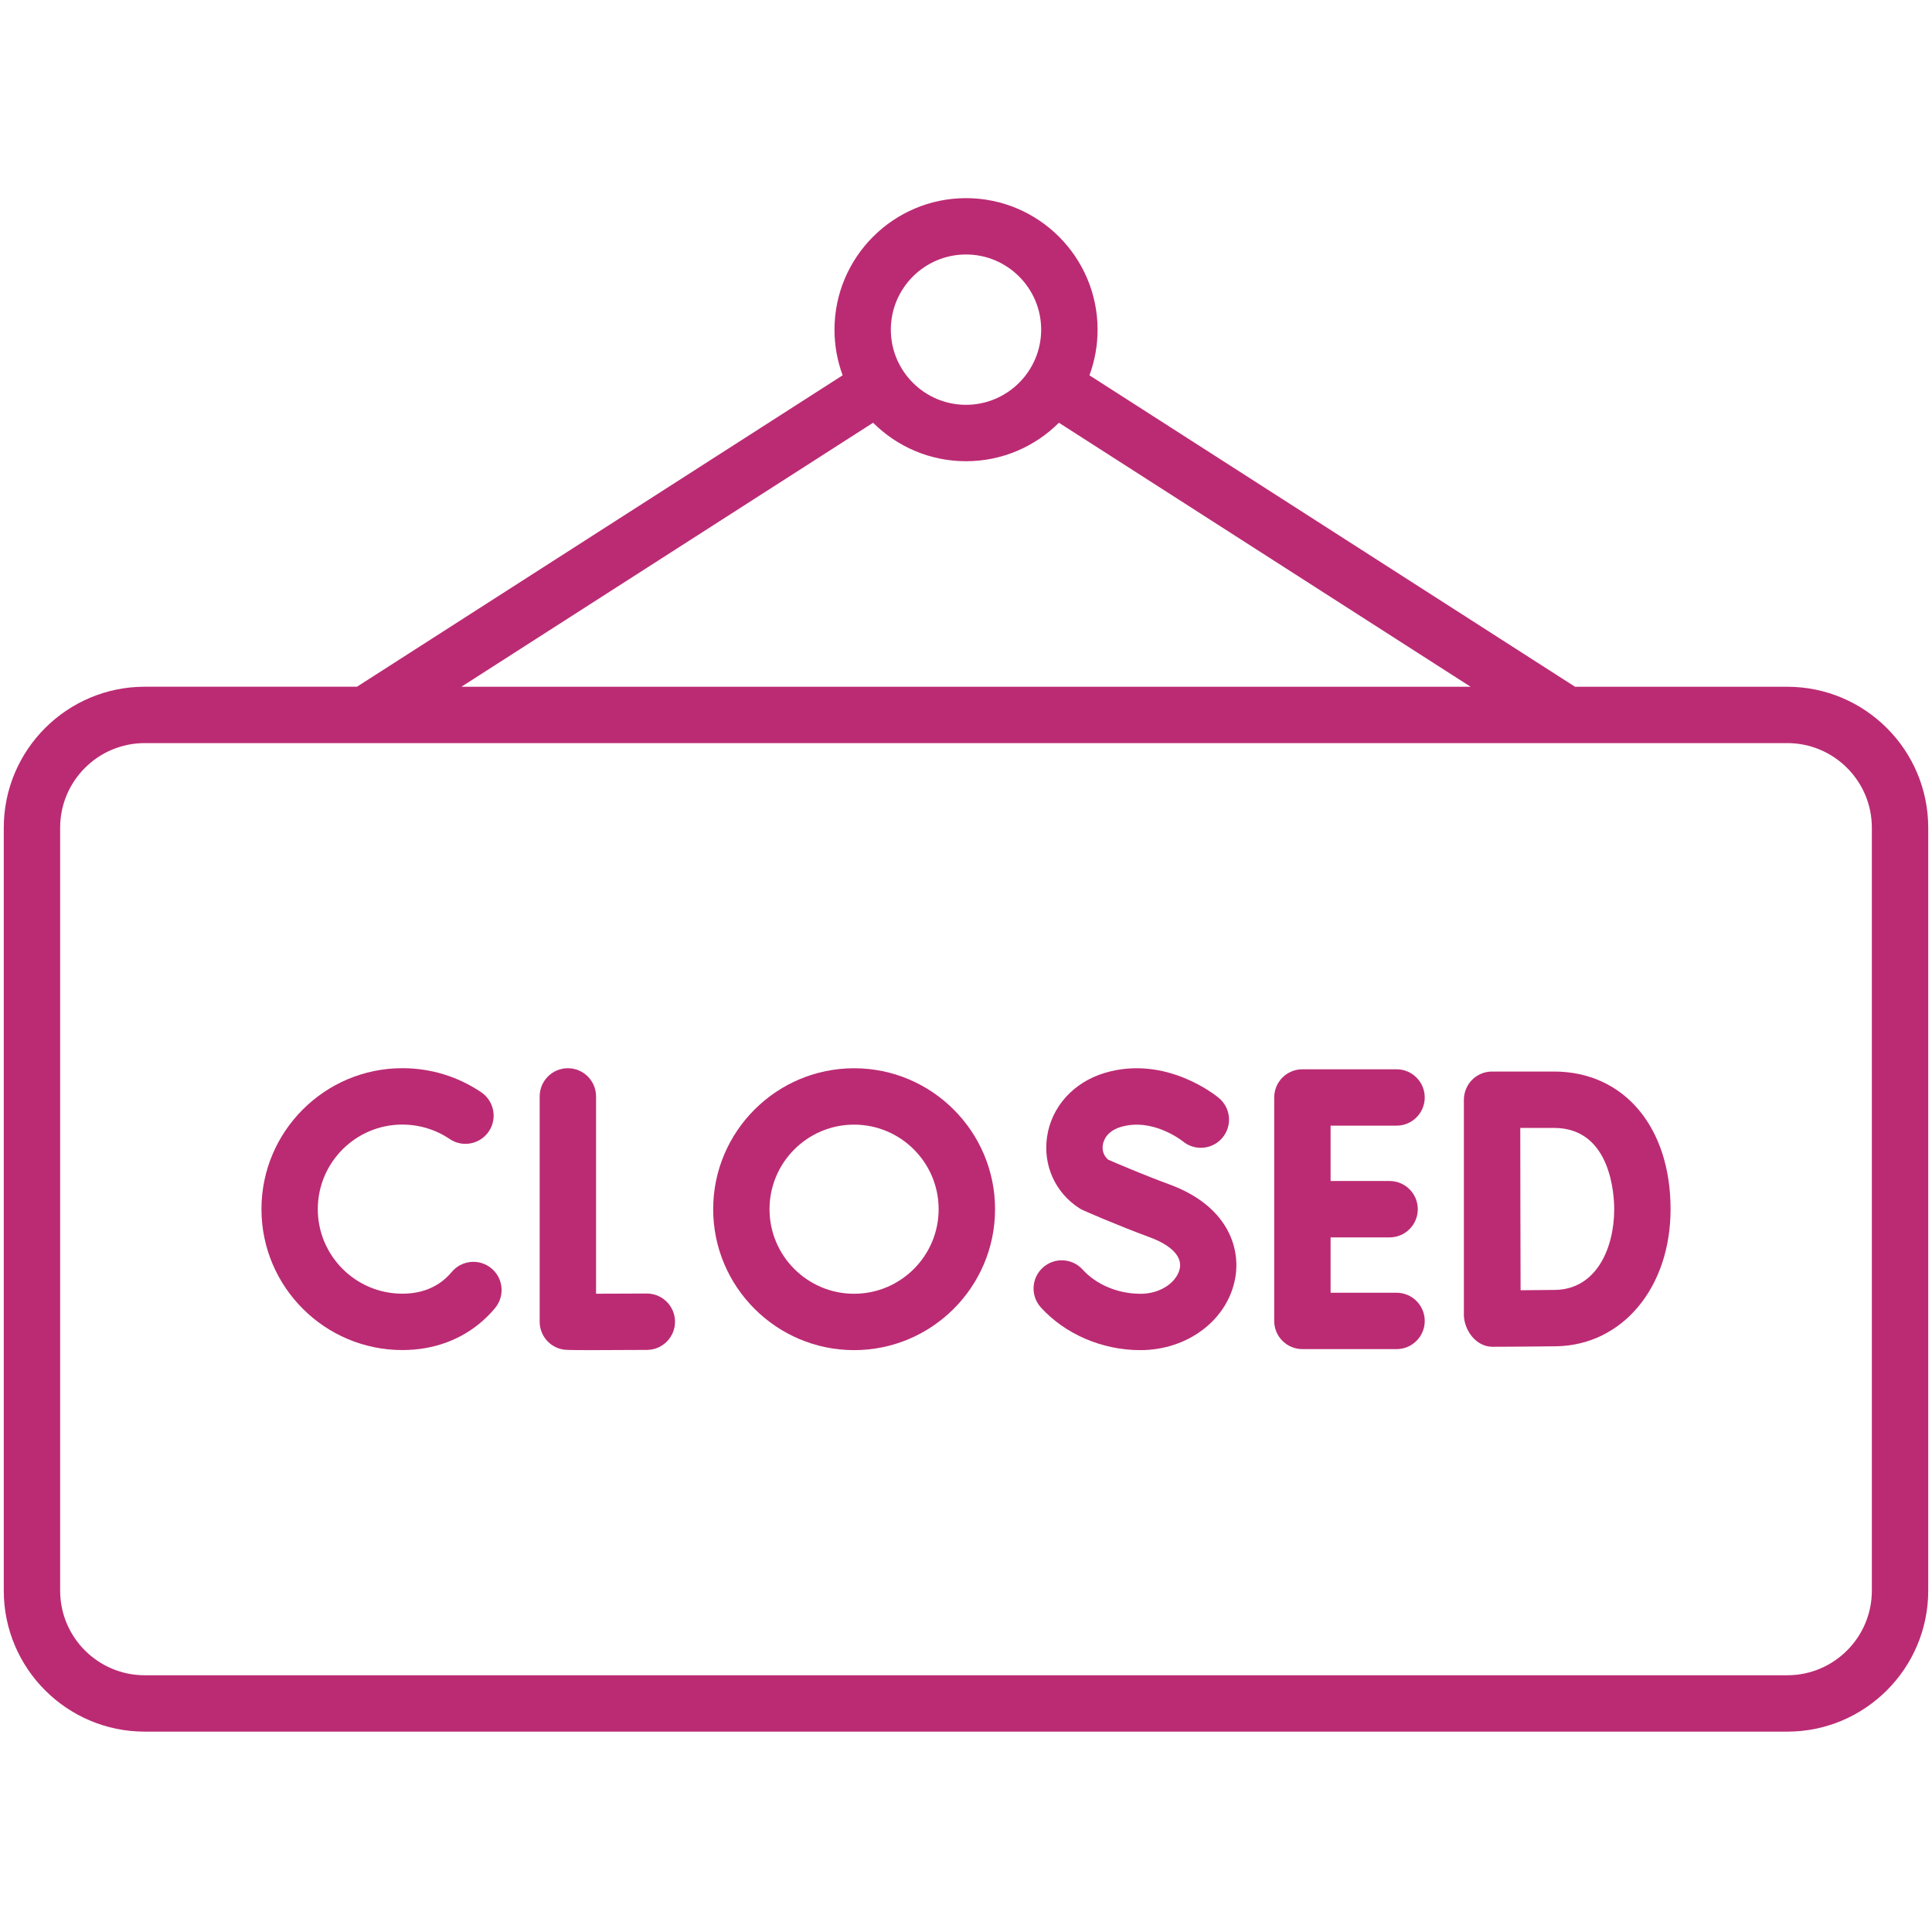 <?xml version="1.0" encoding="UTF-8"?><svg id="Analytics-Icon" xmlns="http://www.w3.org/2000/svg" viewBox="0 0 512 512"><g><path d="M511,249.23v-29.88c0-20.6-16.76-37.35-37.35-37.35h-56.24l-128.7-82.54c1.4-3.77,2.16-7.84,2.16-12.09,0-19.22-15.64-34.86-34.86-34.86s-34.86,15.64-34.86,34.86c0,4.25,.77,8.32,2.16,12.09L94.6,181.99H38.35c-20.6,0-37.35,16.76-37.35,37.35v202.21c0,20.6,16.76,37.35,37.35,37.35H473.65c20.6,0,37.35-16.76,37.35-37.35V249.23Zm-14.94,34.86v137.46c0,12.36-10.05,22.41-22.41,22.41H38.35c-12.36,0-22.41-10.05-22.41-22.41V219.34c0-12.36,10.05-22.41,22.41-22.41H473.65c12.36,0,22.41,10.05,22.41,22.41v64.75ZM256,67.44c10.98,0,19.92,8.94,19.92,19.92s-8.94,19.92-19.92,19.92-19.92-8.94-19.92-19.92,8.94-19.92,19.92-19.92h0Zm-24.62,44.59c6.31,6.3,15.01,10.2,24.62,10.2s18.31-3.9,24.62-10.2l109.11,69.97H122.27l109.11-69.97Zm0,0" style="fill:#bb2b73;"/><path d="M150.49,283.09c-4.13,0-7.47,3.35-7.47,7.47v59.71c0,3.64,2.62,6.75,6.2,7.36,.54,.09,.94,.17,7.6,.17,3.2,0,7.84-.02,14.64-.06,4.12-.02,7.45-3.39,7.43-7.51-.03-4.11-3.37-7.43-7.47-7.43h-.05c-4.6,.03-9.54,.05-13.41,.05v-52.29c0-4.12-3.35-7.47-7.47-7.47h0Zm0,0" style="fill:#bb2b73;"/><path d="M370.1,298.31c4.13,0,7.47-3.35,7.47-7.47s-3.35-7.47-7.47-7.47h-24.95c-4.12,0-7.47,3.34-7.47,7.47v59.22c0,4.13,3.35,7.47,7.47,7.47h24.95c4.13,0,7.47-3.34,7.47-7.47s-3.35-7.47-7.47-7.47h-17.48v-14.67h15.64c4.13,0,7.47-3.35,7.47-7.47s-3.35-7.47-7.47-7.47h-15.64v-14.67h17.48Zm0,0" style="fill:#bb2b73;"/><path d="M387.93,348.5c.12,4.06,3.2,8.41,7.62,8.41,.5,0,12.21-.05,16.89-.13,17.55-.31,30.28-15.59,30.28-36.34,0-21.81-12.41-36.47-30.89-36.47h-16.42c-4.18,0-7.47,3.39-7.47,7.53v57Zm23.9-49.59c15.18,0,15.95,17.93,15.95,21.53,0,10.52-4.83,21.21-15.6,21.4-2.12,.04-5.83,.07-9.21,.09-.03-6.84-.05-16.62-.05-21.55,0-4.12-.01-14.35-.03-21.47h8.94Zm0,0" style="fill:#bb2b73;"/><path d="M106.64,298.03c4.49,0,8.83,1.32,12.53,3.82,3.42,2.31,8.06,1.41,10.37-2.01,2.31-3.42,1.41-8.06-2.01-10.38-6.18-4.18-13.41-6.38-20.89-6.38-20.6,0-37.35,16.76-37.35,37.35s16.75,37.35,37.35,37.35c8.23,0,15.62-2.71,21.37-7.83,1.12-1,2.19-2.1,3.17-3.28,2.66-3.16,2.24-7.87-.92-10.52-3.16-2.66-7.88-2.24-10.53,.92-.52,.62-1.08,1.2-1.67,1.73-3.01,2.68-6.86,4.04-11.43,4.04-12.36,0-22.41-10.05-22.41-22.41s10.05-22.41,22.41-22.41h0Zm0,0" style="fill:#bb2b73;"/><path d="M302.2,342.86c-5.94,0-11.65-2.4-15.29-6.41-2.77-3.06-7.5-3.29-10.55-.52-3.06,2.78-3.29,7.5-.52,10.55,6.42,7.09,16.27,11.32,26.36,11.32,12.6,0,23.17-8.04,25.15-19.11,1.49-8.33-2.29-19.22-17.37-24.78-7.34-2.71-14.17-5.66-16.27-6.57-1.62-1.31-1.57-3.13-1.46-3.89,.16-1.05,.92-3.63,4.76-4.79,8.42-2.54,16.23,3.63,16.45,3.8,3.16,2.62,7.84,2.2,10.49-.94,2.66-3.16,2.25-7.87-.91-10.53-.56-.47-14-11.56-30.33-6.64-8.25,2.48-14.09,8.99-15.24,16.98-1.07,7.49,2.17,14.69,8.47,18.8,.33,.22,.68,.4,1.04,.57,.35,.16,8.58,3.82,17.85,7.24,2.62,.96,8.63,3.69,7.84,8.13-.6,3.34-4.66,6.8-10.44,6.8h0Zm0,0" style="fill:#bb2b73;"/><path d="M263.7,320.45c0-20.6-16.76-37.35-37.35-37.35s-37.35,16.76-37.35,37.35,16.76,37.35,37.35,37.35,37.35-16.76,37.35-37.35h0Zm-59.77,0c0-12.36,10.05-22.41,22.41-22.41s22.41,10.05,22.41,22.41-10.05,22.41-22.41,22.41-22.41-10.05-22.41-22.41h0Zm0,0" style="fill:#bb2b73;"/></g><rect width="512" height="512" style="fill:none;"/></svg>
